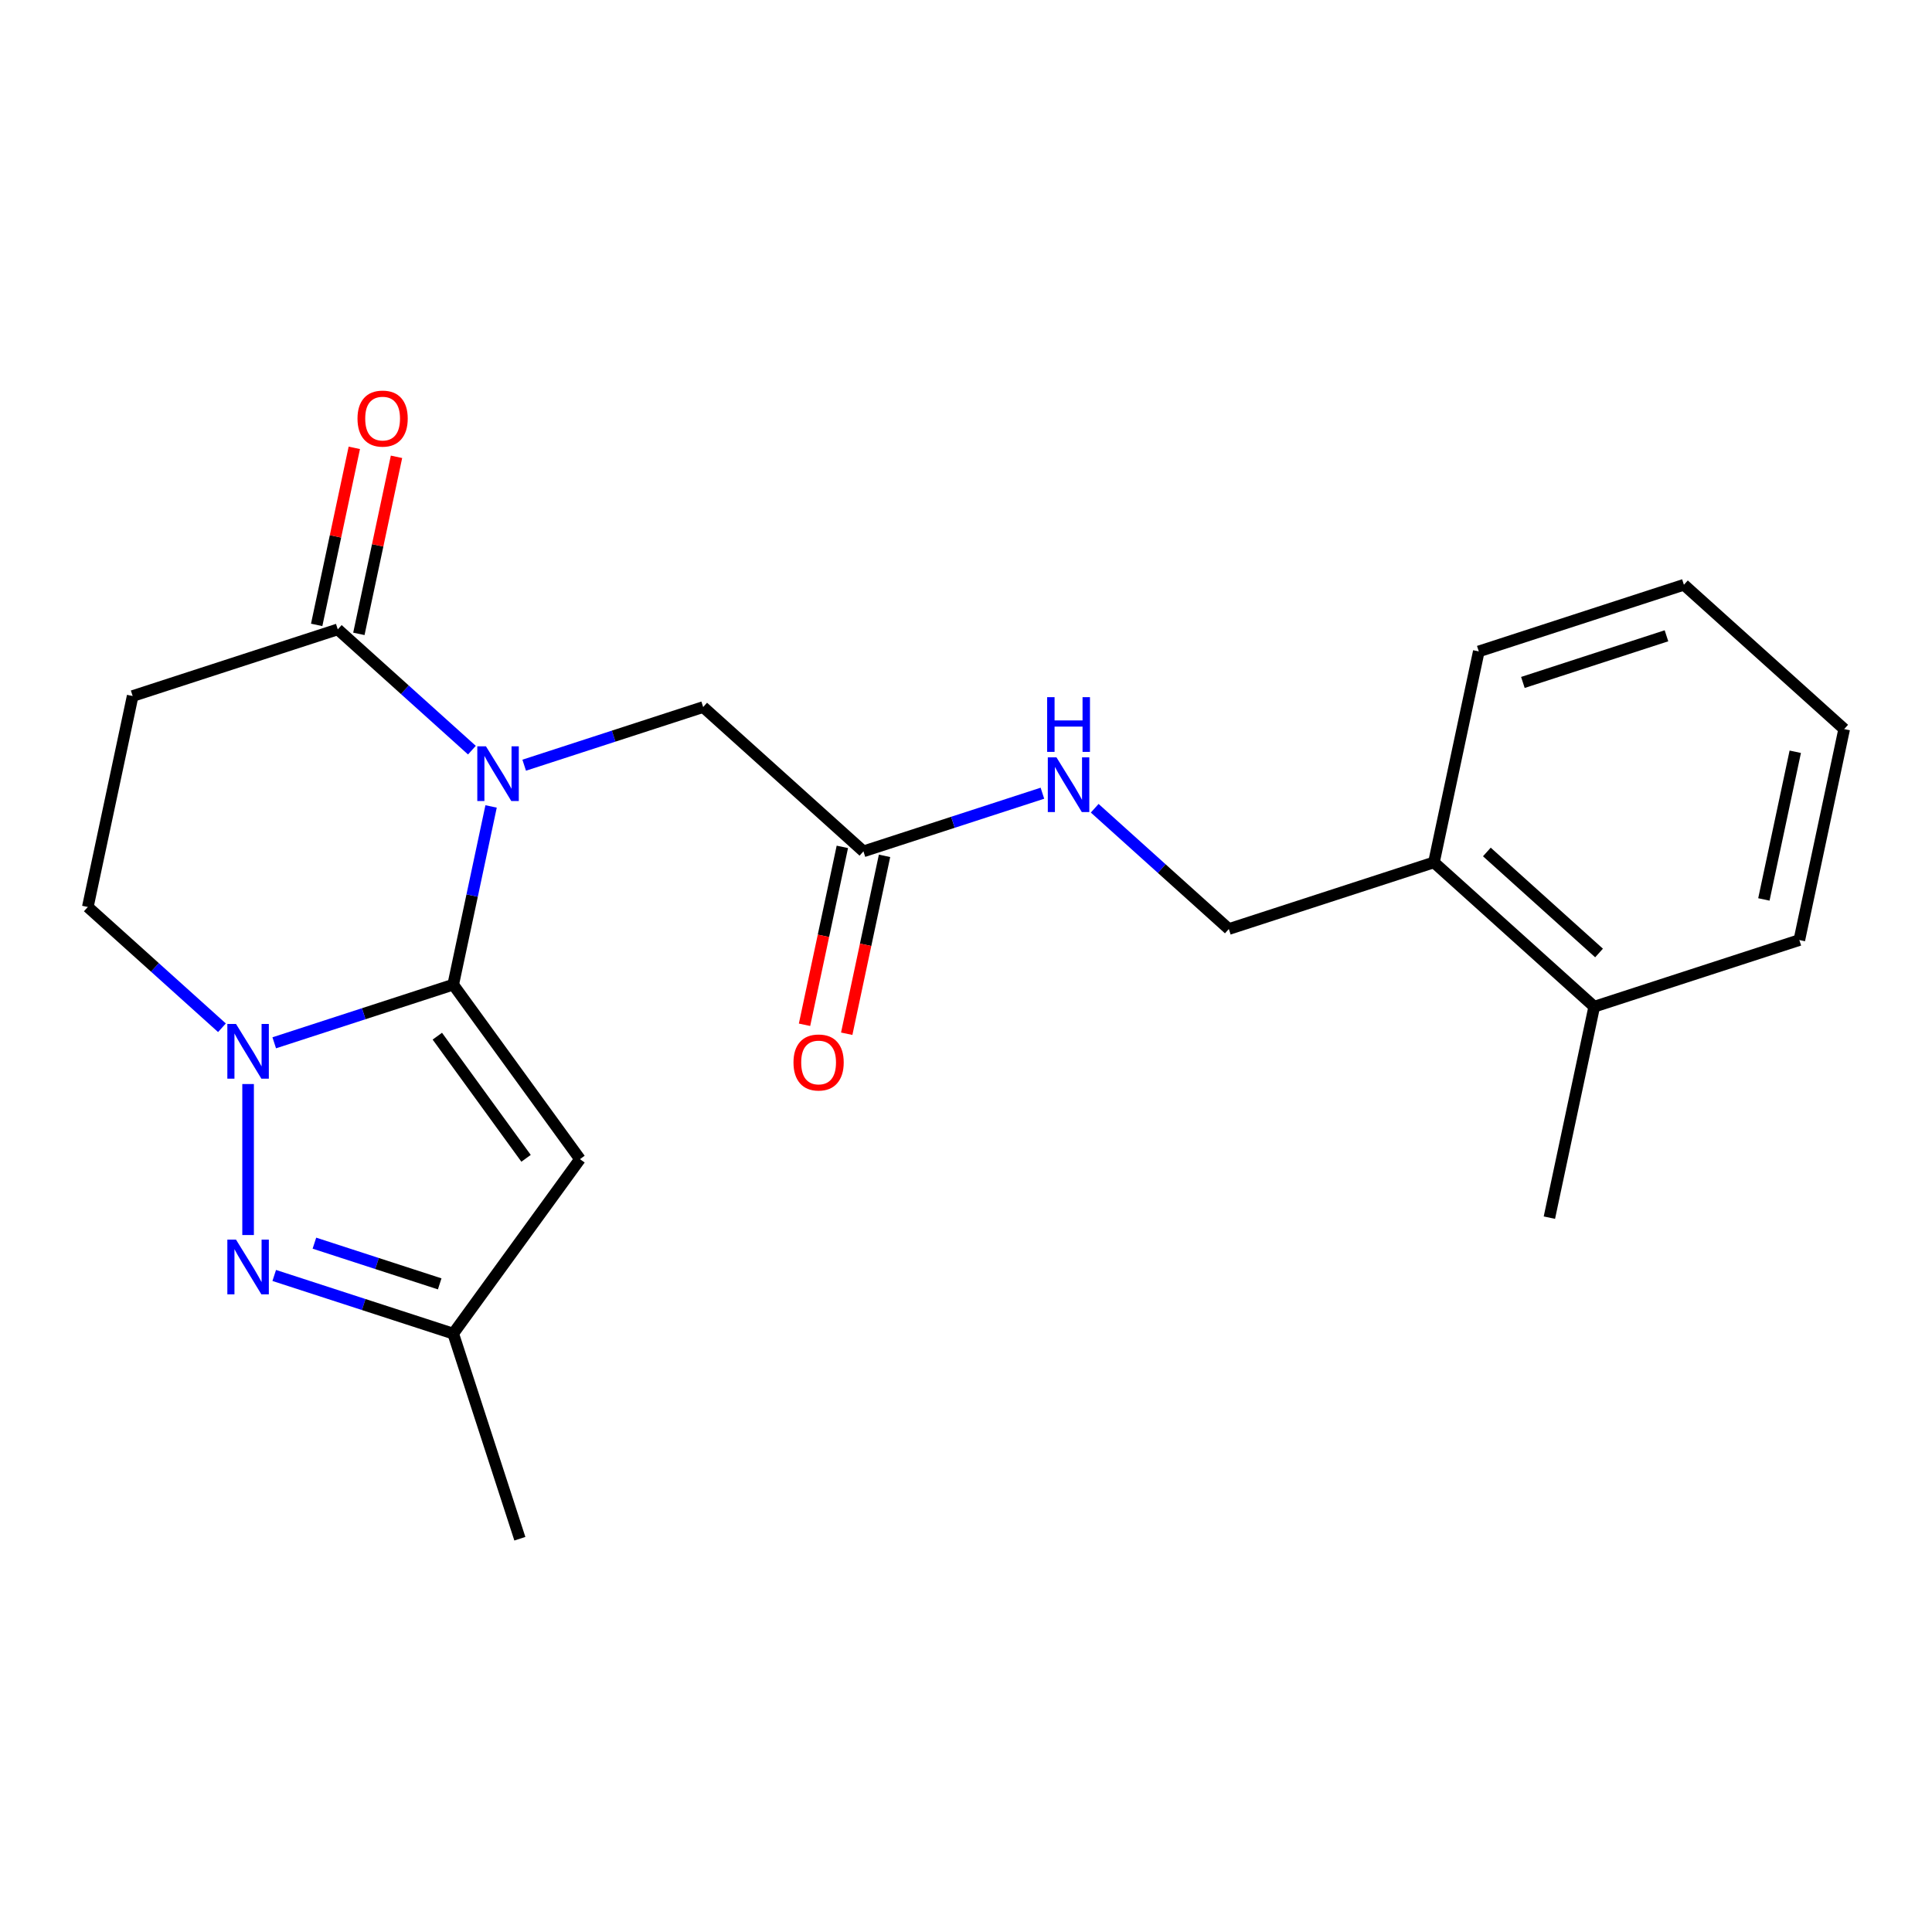 <?xml version='1.0' encoding='iso-8859-1'?>
<svg version='1.1' baseProfile='full'
              xmlns='http://www.w3.org/2000/svg'
                      xmlns:rdkit='http://www.rdkit.org/xml'
                      xmlns:xlink='http://www.w3.org/1999/xlink'
                  xml:space='preserve'
width='1000px' height='1000px' viewBox='0 0 1000 1000'>
<!-- END OF HEADER -->
<rect style='opacity:1.0;fill:#FFFFFF;stroke:none' width='1000' height='1000' x='0' y='0'> </rect>
<path class='bond-0' d='M 234.581,509.653 L 244.384,463.533' style='fill:none;fill-rule:evenodd;stroke:#000000;stroke-width:6px;stroke-linecap:butt;stroke-linejoin:miter;stroke-opacity:1' />
<path class='bond-0' d='M 244.384,463.533 L 254.187,417.412' style='fill:none;fill-rule:evenodd;stroke:#0000FF;stroke-width:6px;stroke-linecap:butt;stroke-linejoin:miter;stroke-opacity:1' />
<path class='bond-1' d='M 234.581,509.653 L 188.262,524.703' style='fill:none;fill-rule:evenodd;stroke:#000000;stroke-width:6px;stroke-linecap:butt;stroke-linejoin:miter;stroke-opacity:1' />
<path class='bond-1' d='M 188.262,524.703 L 141.944,539.753' style='fill:none;fill-rule:evenodd;stroke:#0000FF;stroke-width:6px;stroke-linecap:butt;stroke-linejoin:miter;stroke-opacity:1' />
<path class='bond-2' d='M 234.581,509.653 L 300.196,599.965' style='fill:none;fill-rule:evenodd;stroke:#000000;stroke-width:6px;stroke-linecap:butt;stroke-linejoin:miter;stroke-opacity:1' />
<path class='bond-2' d='M 226.361,536.323 L 272.291,599.541' style='fill:none;fill-rule:evenodd;stroke:#000000;stroke-width:6px;stroke-linecap:butt;stroke-linejoin:miter;stroke-opacity:1' />
<path class='bond-4' d='M 244.259,388.278 L 209.546,357.022' style='fill:none;fill-rule:evenodd;stroke:#0000FF;stroke-width:6px;stroke-linecap:butt;stroke-linejoin:miter;stroke-opacity:1' />
<path class='bond-4' d='M 209.546,357.022 L 174.832,325.766' style='fill:none;fill-rule:evenodd;stroke:#000000;stroke-width:6px;stroke-linecap:butt;stroke-linejoin:miter;stroke-opacity:1' />
<path class='bond-7' d='M 271.321,396.065 L 317.639,381.015' style='fill:none;fill-rule:evenodd;stroke:#0000FF;stroke-width:6px;stroke-linecap:butt;stroke-linejoin:miter;stroke-opacity:1' />
<path class='bond-7' d='M 317.639,381.015 L 363.958,365.966' style='fill:none;fill-rule:evenodd;stroke:#000000;stroke-width:6px;stroke-linecap:butt;stroke-linejoin:miter;stroke-opacity:1' />
<path class='bond-3' d='M 128.413,561.1 L 128.413,639.254' style='fill:none;fill-rule:evenodd;stroke:#0000FF;stroke-width:6px;stroke-linecap:butt;stroke-linejoin:miter;stroke-opacity:1' />
<path class='bond-8' d='M 114.882,531.966 L 80.168,500.71' style='fill:none;fill-rule:evenodd;stroke:#0000FF;stroke-width:6px;stroke-linecap:butt;stroke-linejoin:miter;stroke-opacity:1' />
<path class='bond-8' d='M 80.168,500.71 L 45.455,469.454' style='fill:none;fill-rule:evenodd;stroke:#000000;stroke-width:6px;stroke-linecap:butt;stroke-linejoin:miter;stroke-opacity:1' />
<path class='bond-5' d='M 300.196,599.965 L 234.581,690.277' style='fill:none;fill-rule:evenodd;stroke:#000000;stroke-width:6px;stroke-linecap:butt;stroke-linejoin:miter;stroke-opacity:1' />
<path class='bond-22' d='M 141.944,660.177 L 188.262,675.227' style='fill:none;fill-rule:evenodd;stroke:#0000FF;stroke-width:6px;stroke-linecap:butt;stroke-linejoin:miter;stroke-opacity:1' />
<path class='bond-22' d='M 188.262,675.227 L 234.581,690.277' style='fill:none;fill-rule:evenodd;stroke:#000000;stroke-width:6px;stroke-linecap:butt;stroke-linejoin:miter;stroke-opacity:1' />
<path class='bond-22' d='M 162.738,643.459 L 195.161,653.994' style='fill:none;fill-rule:evenodd;stroke:#0000FF;stroke-width:6px;stroke-linecap:butt;stroke-linejoin:miter;stroke-opacity:1' />
<path class='bond-22' d='M 195.161,653.994 L 227.584,664.528' style='fill:none;fill-rule:evenodd;stroke:#000000;stroke-width:6px;stroke-linecap:butt;stroke-linejoin:miter;stroke-opacity:1' />
<path class='bond-11' d='M 185.751,328.086 L 195.49,282.266' style='fill:none;fill-rule:evenodd;stroke:#000000;stroke-width:6px;stroke-linecap:butt;stroke-linejoin:miter;stroke-opacity:1' />
<path class='bond-11' d='M 195.49,282.266 L 205.23,236.445' style='fill:none;fill-rule:evenodd;stroke:#FF0000;stroke-width:6px;stroke-linecap:butt;stroke-linejoin:miter;stroke-opacity:1' />
<path class='bond-11' d='M 163.913,323.445 L 173.652,277.624' style='fill:none;fill-rule:evenodd;stroke:#000000;stroke-width:6px;stroke-linecap:butt;stroke-linejoin:miter;stroke-opacity:1' />
<path class='bond-11' d='M 173.652,277.624 L 183.392,231.803' style='fill:none;fill-rule:evenodd;stroke:#FF0000;stroke-width:6px;stroke-linecap:butt;stroke-linejoin:miter;stroke-opacity:1' />
<path class='bond-23' d='M 174.832,325.766 L 68.664,360.262' style='fill:none;fill-rule:evenodd;stroke:#000000;stroke-width:6px;stroke-linecap:butt;stroke-linejoin:miter;stroke-opacity:1' />
<path class='bond-16' d='M 234.581,690.277 L 269.077,796.445' style='fill:none;fill-rule:evenodd;stroke:#000000;stroke-width:6px;stroke-linecap:butt;stroke-linejoin:miter;stroke-opacity:1' />
<path class='bond-6' d='M 68.664,360.262 L 45.455,469.454' style='fill:none;fill-rule:evenodd;stroke:#000000;stroke-width:6px;stroke-linecap:butt;stroke-linejoin:miter;stroke-opacity:1' />
<path class='bond-9' d='M 363.958,365.966 L 446.916,440.661' style='fill:none;fill-rule:evenodd;stroke:#000000;stroke-width:6px;stroke-linecap:butt;stroke-linejoin:miter;stroke-opacity:1' />
<path class='bond-10' d='M 446.916,440.661 L 493.235,425.612' style='fill:none;fill-rule:evenodd;stroke:#000000;stroke-width:6px;stroke-linecap:butt;stroke-linejoin:miter;stroke-opacity:1' />
<path class='bond-10' d='M 493.235,425.612 L 539.553,410.562' style='fill:none;fill-rule:evenodd;stroke:#0000FF;stroke-width:6px;stroke-linecap:butt;stroke-linejoin:miter;stroke-opacity:1' />
<path class='bond-14' d='M 435.997,438.341 L 426.211,484.381' style='fill:none;fill-rule:evenodd;stroke:#000000;stroke-width:6px;stroke-linecap:butt;stroke-linejoin:miter;stroke-opacity:1' />
<path class='bond-14' d='M 426.211,484.381 L 416.424,530.422' style='fill:none;fill-rule:evenodd;stroke:#FF0000;stroke-width:6px;stroke-linecap:butt;stroke-linejoin:miter;stroke-opacity:1' />
<path class='bond-14' d='M 457.835,442.982 L 448.049,489.023' style='fill:none;fill-rule:evenodd;stroke:#000000;stroke-width:6px;stroke-linecap:butt;stroke-linejoin:miter;stroke-opacity:1' />
<path class='bond-14' d='M 448.049,489.023 L 438.263,535.064' style='fill:none;fill-rule:evenodd;stroke:#FF0000;stroke-width:6px;stroke-linecap:butt;stroke-linejoin:miter;stroke-opacity:1' />
<path class='bond-13' d='M 566.615,418.349 L 601.328,449.605' style='fill:none;fill-rule:evenodd;stroke:#0000FF;stroke-width:6px;stroke-linecap:butt;stroke-linejoin:miter;stroke-opacity:1' />
<path class='bond-13' d='M 601.328,449.605 L 636.042,480.861' style='fill:none;fill-rule:evenodd;stroke:#000000;stroke-width:6px;stroke-linecap:butt;stroke-linejoin:miter;stroke-opacity:1' />
<path class='bond-12' d='M 742.21,446.365 L 636.042,480.861' style='fill:none;fill-rule:evenodd;stroke:#000000;stroke-width:6px;stroke-linecap:butt;stroke-linejoin:miter;stroke-opacity:1' />
<path class='bond-15' d='M 742.21,446.365 L 825.168,521.061' style='fill:none;fill-rule:evenodd;stroke:#000000;stroke-width:6px;stroke-linecap:butt;stroke-linejoin:miter;stroke-opacity:1' />
<path class='bond-15' d='M 769.593,440.978 L 827.664,493.265' style='fill:none;fill-rule:evenodd;stroke:#000000;stroke-width:6px;stroke-linecap:butt;stroke-linejoin:miter;stroke-opacity:1' />
<path class='bond-17' d='M 742.21,446.365 L 765.419,337.174' style='fill:none;fill-rule:evenodd;stroke:#000000;stroke-width:6px;stroke-linecap:butt;stroke-linejoin:miter;stroke-opacity:1' />
<path class='bond-18' d='M 825.168,521.061 L 801.959,630.253' style='fill:none;fill-rule:evenodd;stroke:#000000;stroke-width:6px;stroke-linecap:butt;stroke-linejoin:miter;stroke-opacity:1' />
<path class='bond-19' d='M 825.168,521.061 L 931.336,486.565' style='fill:none;fill-rule:evenodd;stroke:#000000;stroke-width:6px;stroke-linecap:butt;stroke-linejoin:miter;stroke-opacity:1' />
<path class='bond-21' d='M 765.419,337.174 L 871.587,302.678' style='fill:none;fill-rule:evenodd;stroke:#000000;stroke-width:6px;stroke-linecap:butt;stroke-linejoin:miter;stroke-opacity:1' />
<path class='bond-21' d='M 788.244,353.233 L 862.561,329.085' style='fill:none;fill-rule:evenodd;stroke:#000000;stroke-width:6px;stroke-linecap:butt;stroke-linejoin:miter;stroke-opacity:1' />
<path class='bond-24' d='M 931.336,486.565 L 954.545,377.373' style='fill:none;fill-rule:evenodd;stroke:#000000;stroke-width:6px;stroke-linecap:butt;stroke-linejoin:miter;stroke-opacity:1' />
<path class='bond-24' d='M 912.979,465.545 L 929.226,389.11' style='fill:none;fill-rule:evenodd;stroke:#000000;stroke-width:6px;stroke-linecap:butt;stroke-linejoin:miter;stroke-opacity:1' />
<path class='bond-20' d='M 954.545,377.373 L 871.587,302.678' style='fill:none;fill-rule:evenodd;stroke:#000000;stroke-width:6px;stroke-linecap:butt;stroke-linejoin:miter;stroke-opacity:1' />
<path  class='atom-1' d='M 251.53 386.302
L 260.81 401.302
Q 261.73 402.782, 263.21 405.462
Q 264.69 408.142, 264.77 408.302
L 264.77 386.302
L 268.53 386.302
L 268.53 414.622
L 264.65 414.622
L 254.69 398.222
Q 253.53 396.302, 252.29 394.102
Q 251.09 391.902, 250.73 391.222
L 250.73 414.622
L 247.05 414.622
L 247.05 386.302
L 251.53 386.302
' fill='#0000FF'/>
<path  class='atom-2' d='M 122.153 529.989
L 131.433 544.989
Q 132.353 546.469, 133.833 549.149
Q 135.313 551.829, 135.393 551.989
L 135.393 529.989
L 139.153 529.989
L 139.153 558.309
L 135.273 558.309
L 125.313 541.909
Q 124.153 539.989, 122.913 537.789
Q 121.713 535.589, 121.353 534.909
L 121.353 558.309
L 117.673 558.309
L 117.673 529.989
L 122.153 529.989
' fill='#0000FF'/>
<path  class='atom-4' d='M 122.153 641.621
L 131.433 656.621
Q 132.353 658.101, 133.833 660.781
Q 135.313 663.461, 135.393 663.621
L 135.393 641.621
L 139.153 641.621
L 139.153 669.941
L 135.273 669.941
L 125.313 653.541
Q 124.153 651.621, 122.913 649.421
Q 121.713 647.221, 121.353 646.541
L 121.353 669.941
L 117.673 669.941
L 117.673 641.621
L 122.153 641.621
' fill='#0000FF'/>
<path  class='atom-11' d='M 546.824 392.005
L 556.104 407.005
Q 557.024 408.485, 558.504 411.165
Q 559.984 413.845, 560.064 414.005
L 560.064 392.005
L 563.824 392.005
L 563.824 420.325
L 559.944 420.325
L 549.984 403.925
Q 548.824 402.005, 547.584 399.805
Q 546.384 397.605, 546.024 396.925
L 546.024 420.325
L 542.344 420.325
L 542.344 392.005
L 546.824 392.005
' fill='#0000FF'/>
<path  class='atom-11' d='M 542.004 360.853
L 545.844 360.853
L 545.844 372.893
L 560.324 372.893
L 560.324 360.853
L 564.164 360.853
L 564.164 389.173
L 560.324 389.173
L 560.324 376.093
L 545.844 376.093
L 545.844 389.173
L 542.004 389.173
L 542.004 360.853
' fill='#0000FF'/>
<path  class='atom-12' d='M 185.041 216.654
Q 185.041 209.854, 188.401 206.054
Q 191.761 202.254, 198.041 202.254
Q 204.321 202.254, 207.681 206.054
Q 211.041 209.854, 211.041 216.654
Q 211.041 223.534, 207.641 227.454
Q 204.241 231.334, 198.041 231.334
Q 191.801 231.334, 188.401 227.454
Q 185.041 223.574, 185.041 216.654
M 198.041 228.134
Q 202.361 228.134, 204.681 225.254
Q 207.041 222.334, 207.041 216.654
Q 207.041 211.094, 204.681 208.294
Q 202.361 205.454, 198.041 205.454
Q 193.721 205.454, 191.361 208.254
Q 189.041 211.054, 189.041 216.654
Q 189.041 222.374, 191.361 225.254
Q 193.721 228.134, 198.041 228.134
' fill='#FF0000'/>
<path  class='atom-15' d='M 410.707 549.933
Q 410.707 543.133, 414.067 539.333
Q 417.427 535.533, 423.707 535.533
Q 429.987 535.533, 433.347 539.333
Q 436.707 543.133, 436.707 549.933
Q 436.707 556.813, 433.307 560.733
Q 429.907 564.613, 423.707 564.613
Q 417.467 564.613, 414.067 560.733
Q 410.707 556.853, 410.707 549.933
M 423.707 561.413
Q 428.027 561.413, 430.347 558.533
Q 432.707 555.613, 432.707 549.933
Q 432.707 544.373, 430.347 541.573
Q 428.027 538.733, 423.707 538.733
Q 419.387 538.733, 417.027 541.533
Q 414.707 544.333, 414.707 549.933
Q 414.707 555.653, 417.027 558.533
Q 419.387 561.413, 423.707 561.413
' fill='#FF0000'/>
</svg>
